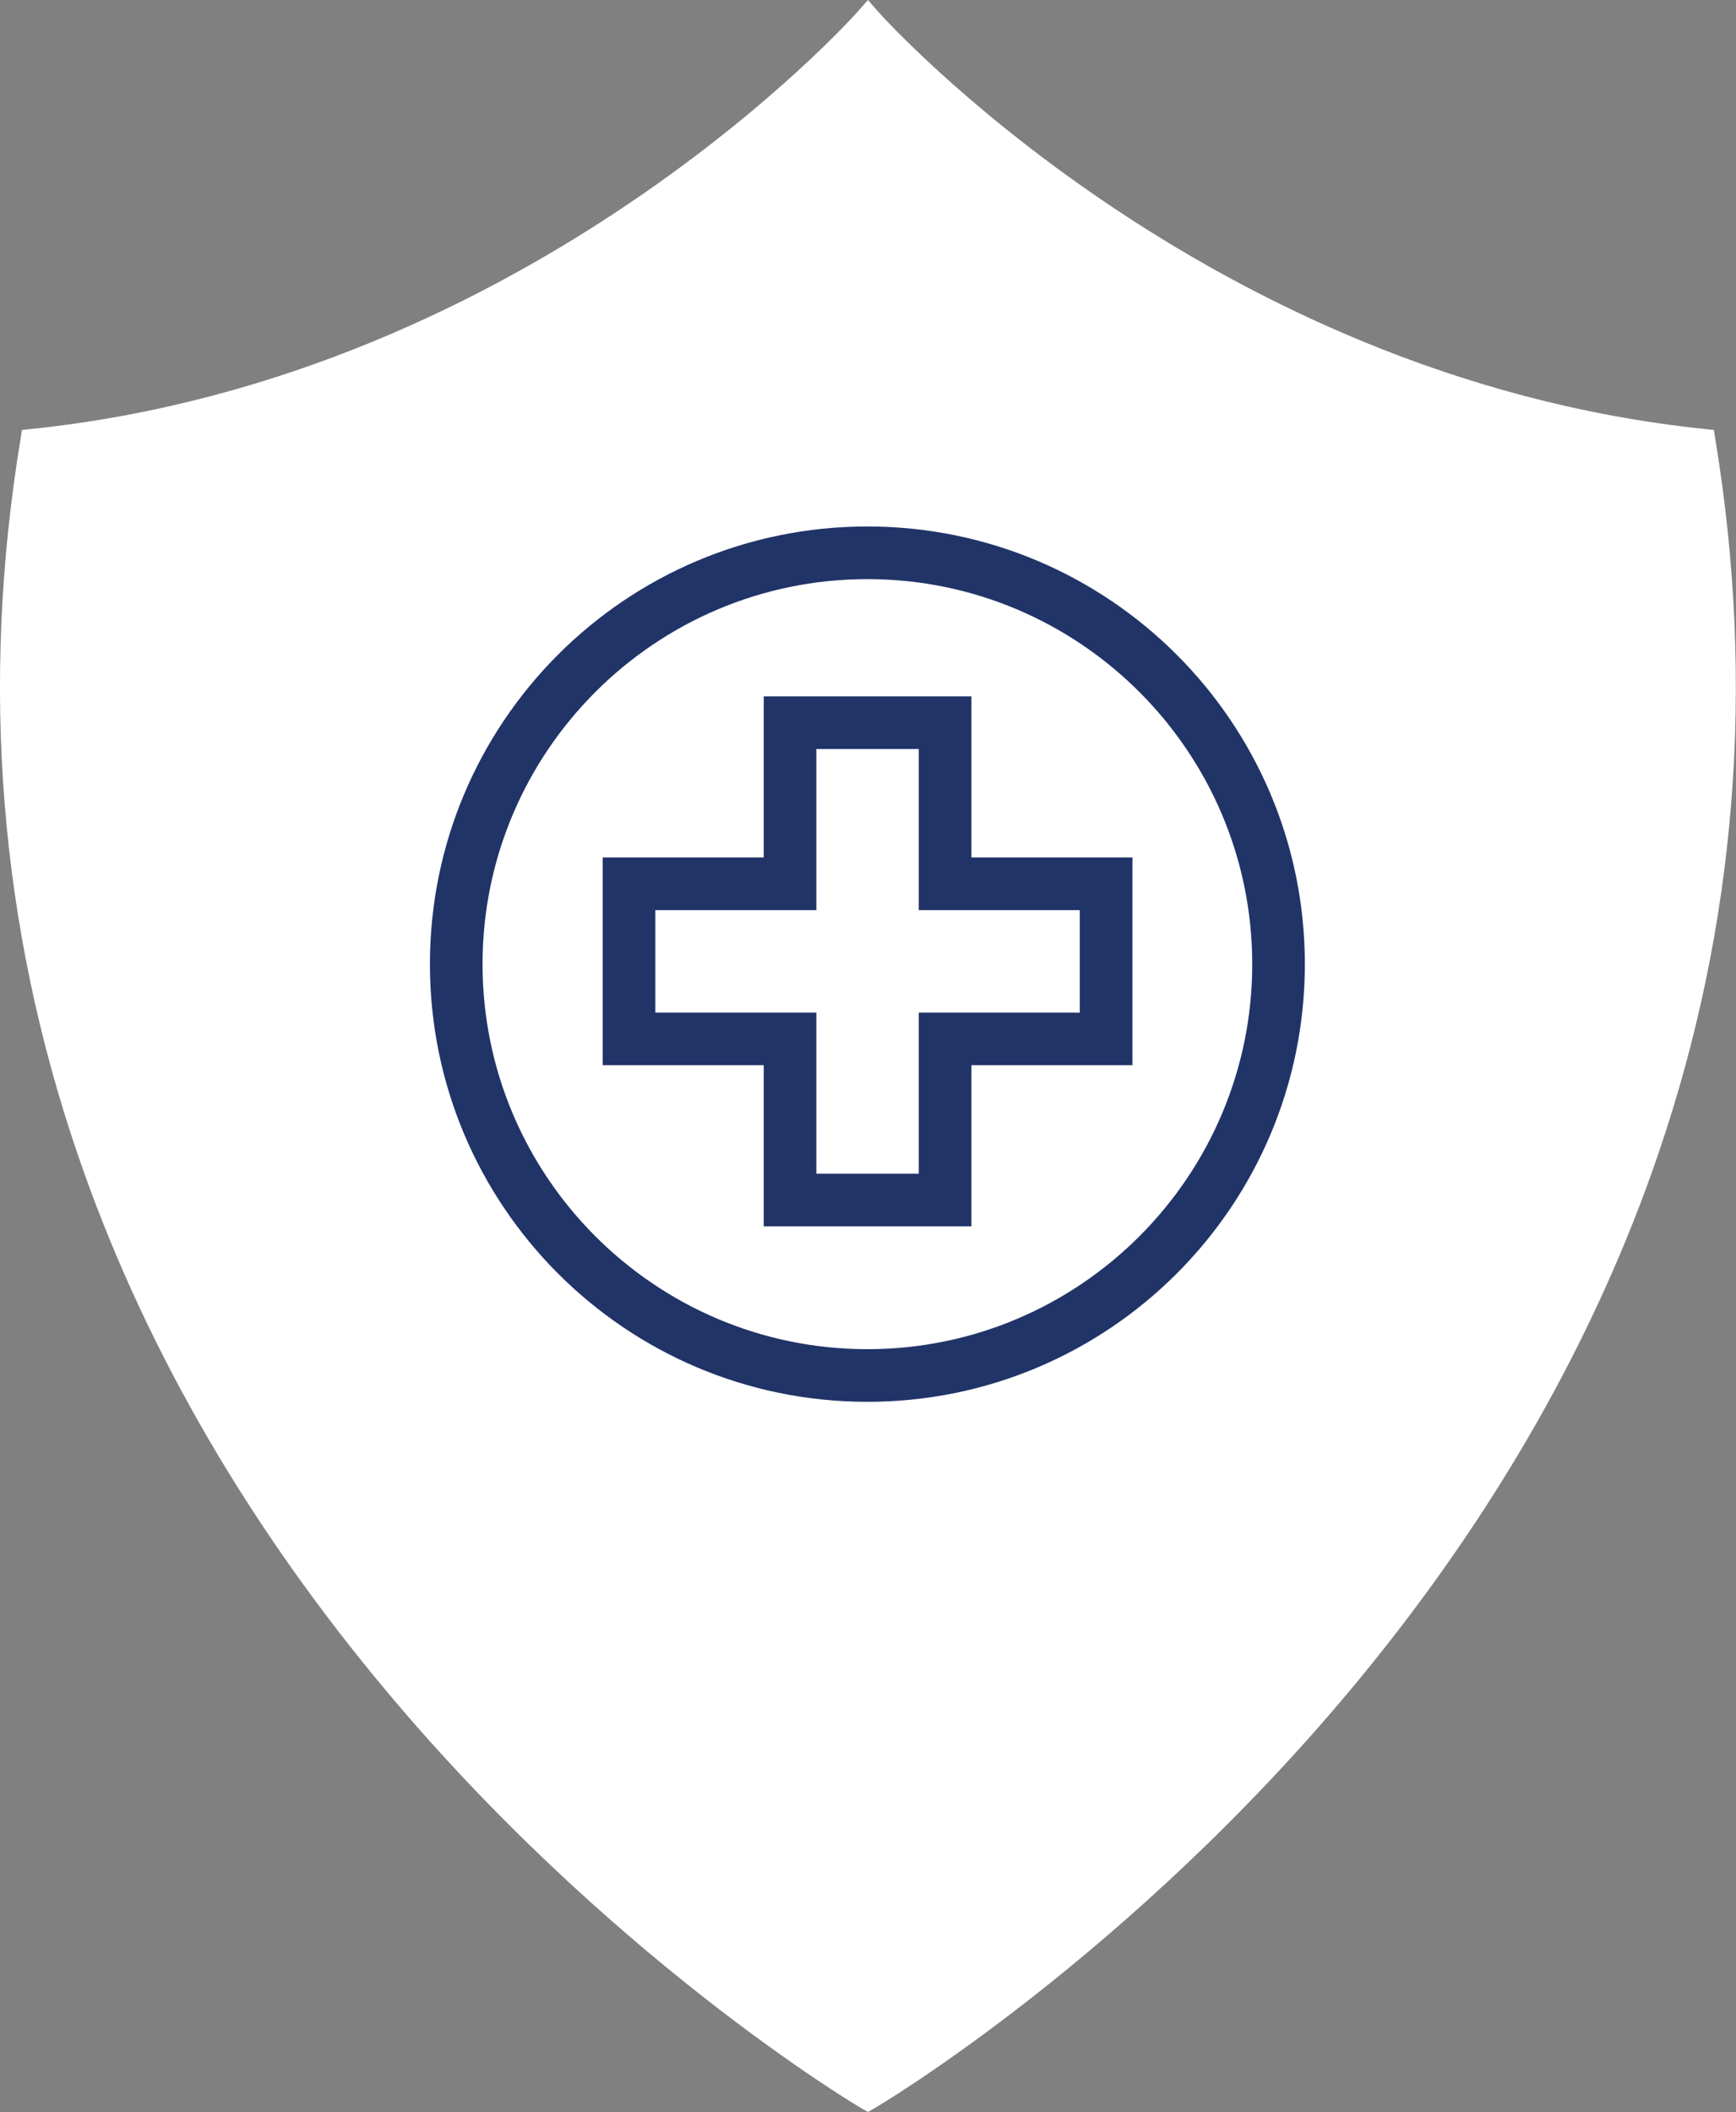 <svg xmlns="http://www.w3.org/2000/svg" viewBox="0 0 98.97 120.35">
    <rect x="0" y="0" width="98.97" height="120.35" fill="#808080" stroke="none"/>
    <path fill="#fff" d="m49.49 120.35-.39-.22c-.14-.08-14.65-8.65-27.72-24.55-7.69-9.35-13.39-19.38-16.95-29.8-4.46-13.04-5.56-26.74-3.27-40.7l.09-.58.58-.06C30.35 21.45 48.73.86 48.91.65l.57-.65.57.65c.18.21 18.59 20.8 47.08 23.79l.58.06.09.58c2.29 13.97 1.19 27.66-3.27 40.7-3.56 10.42-9.27 20.45-16.95 29.8-13.07 15.9-27.57 24.47-27.72 24.55l-.39.22Z"/>
    <path fill="#213468" d="M49.45 33c12.1 0 21.94 9.84 21.94 21.94s-9.84 21.94-21.94 21.94-21.94-9.84-21.94-21.94S37.35 33 49.45 33m0-3c-13.78 0-24.94 11.17-24.94 24.94s11.17 24.94 24.94 24.94 24.94-11.17 24.94-24.94S63.22 30 49.45 30Zm2.93 12.68v9.18h9.18v5.84h-9.18v9.18h-5.84V57.7h-9.18v-5.84h9.18v-9.18h5.84m3-3H43.54v9.18h-9.18V60.7h9.18v9.18h11.84V60.7h9.18V48.86h-9.18v-9.18Z"/>
</svg>
